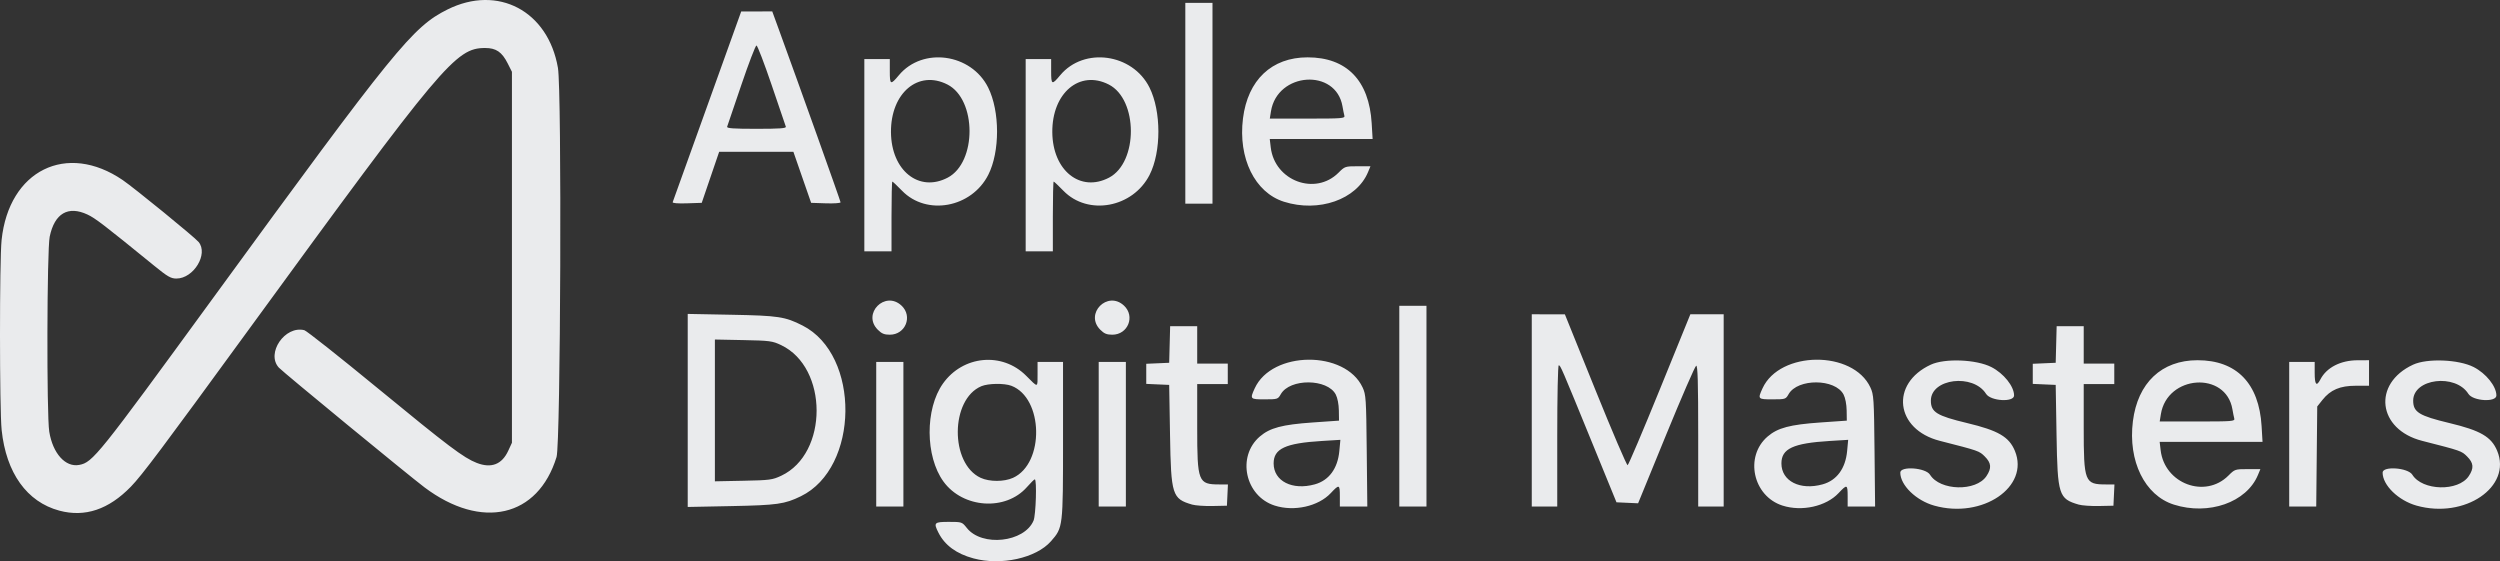 <svg width="245" height="55" viewBox="0 0 245 55" fill="none" xmlns="http://www.w3.org/2000/svg">
<rect x="0" y="0" width="245" height="55" fill="#333333" stroke="none"/>
<g clip-path="url(#clip0_479_5)">
<path d="M95.398 54.721C93.726 54.27 92.585 53.431 91.963 52.194C91.474 51.221 91.549 51.144 92.985 51.144C94.266 51.144 94.278 51.148 94.753 51.745C96.238 53.609 100.381 53.153 101.286 51.024C101.516 50.485 101.624 46.975 101.411 46.975C101.354 46.975 101.007 47.316 100.641 47.732C98.56 50.102 94.374 49.825 92.46 47.192C90.67 44.727 90.646 40.075 92.411 37.587C94.367 34.832 98.213 34.469 100.557 36.818C101.764 38.026 101.681 38.04 101.681 36.636V35.469H102.929H104.177V43.11C104.177 51.691 104.177 51.697 102.994 53.043C101.544 54.694 98.109 55.453 95.398 54.721ZM99.279 46.826C102.385 45.413 102.263 38.995 99.109 37.805C98.415 37.543 96.846 37.566 96.174 37.848C93.128 39.126 93.08 45.427 96.105 46.827C96.972 47.227 98.398 47.227 99.279 46.826ZM5.815 50.043C2.634 49.19 0.6 46.346 0.161 42.139C-0.051 40.103 -0.055 25.527 0.157 23.516C0.874 16.692 6.527 13.897 12.026 17.647C13.172 18.429 19.072 23.241 19.463 23.713C20.439 24.892 18.977 27.298 17.285 27.298C16.746 27.298 16.426 27.113 15.104 26.036C10.203 22.045 9.338 21.382 8.572 21.025C6.669 20.137 5.348 20.91 4.871 23.191C4.598 24.494 4.562 40.659 4.827 42.301C5.174 44.44 6.412 45.816 7.762 45.562C9.092 45.312 9.589 44.692 20.875 29.216C38.717 4.748 40.434 2.633 43.853 0.93C48.796 -1.532 53.716 1.069 54.678 6.652C55.065 8.9 54.942 43.482 54.542 44.785C52.727 50.699 47.196 51.97 41.598 47.76C40.049 46.594 27.724 36.462 27.327 36.027C26.048 34.628 27.92 31.88 29.826 32.359C30.04 32.413 33.282 34.978 37.03 38.059C43.931 43.731 45.437 44.867 46.72 45.365C48.146 45.919 49.188 45.518 49.807 44.177L50.17 43.39V25.214V7.038L49.754 6.213C49.188 5.091 48.618 4.703 47.536 4.704C44.661 4.707 43.362 6.255 24.375 32.301C15.879 43.956 13.914 46.576 12.829 47.691C10.646 49.937 8.325 50.715 5.815 50.043ZM124.922 49.547C122.017 48.618 121.183 44.735 123.466 42.776C124.456 41.928 125.649 41.611 128.642 41.402L131.223 41.222L131.208 40.221C131.2 39.625 131.077 38.997 130.906 38.666C130.092 37.095 126.404 37.071 125.518 38.63C125.238 39.124 125.203 39.135 123.941 39.136C122.502 39.138 122.479 39.113 122.964 38.054C124.656 34.359 131.828 34.303 133.535 37.97C133.863 38.675 133.888 39.05 133.94 44.182L133.997 49.643H132.651H131.306V48.642C131.306 47.456 131.25 47.436 130.414 48.327C129.192 49.627 126.82 50.155 124.922 49.547ZM128.856 47.465C130.239 47.08 131.096 45.915 131.255 44.201L131.358 43.104L129.543 43.215C125.964 43.434 124.814 43.97 124.816 45.416C124.817 47.153 126.645 48.08 128.856 47.465ZM174.685 49.547C171.781 48.618 170.946 44.735 173.23 42.776C174.219 41.928 175.413 41.611 178.406 41.402L180.987 41.222L180.972 40.221C180.963 39.625 180.841 38.997 180.67 38.666C179.856 37.095 176.168 37.071 175.282 38.63C175.001 39.124 174.967 39.135 173.705 39.136C172.266 39.138 172.243 39.113 172.728 38.054C174.419 34.359 181.592 34.303 183.299 37.97C183.627 38.675 183.651 39.05 183.704 44.182L183.76 49.643H182.415H181.07V48.642C181.07 47.456 181.014 47.436 180.177 48.327C178.956 49.627 176.583 50.155 174.685 49.547ZM178.619 47.465C180.002 47.08 180.859 45.915 181.019 44.201L181.121 43.104L179.306 43.215C175.728 43.434 174.578 43.97 174.579 45.416C174.581 47.153 176.409 48.08 178.619 47.465ZM189.56 49.552C187.775 49.052 186.229 47.549 186.229 46.315C186.229 45.653 188.711 45.83 189.142 46.523C190.124 48.103 193.65 48.19 194.672 46.658C195.194 45.876 195.152 45.375 194.509 44.735C193.963 44.191 193.936 44.181 190.105 43.203C185.736 42.088 185.202 37.598 189.217 35.737C190.595 35.098 193.676 35.219 195.15 35.971C196.362 36.589 197.38 37.86 197.38 38.755C197.38 39.446 195.087 39.315 194.634 38.597C193.364 36.585 189.225 37.094 189.225 39.262C189.225 40.391 189.8 40.746 192.771 41.458C195.824 42.189 196.882 42.803 197.456 44.179C198.928 47.71 194.279 50.875 189.56 49.552ZM213.036 49.451C210.185 48.547 208.535 45.19 209.023 41.287C209.495 37.518 211.839 35.302 215.355 35.302C219.186 35.302 221.387 37.566 221.637 41.763L221.728 43.306H216.688H211.647L211.744 44.129C212.132 47.409 216.107 48.89 218.388 46.604C219.004 45.987 219.043 45.974 220.267 45.974H221.518L221.274 46.558C220.158 49.235 216.454 50.535 213.036 49.451ZM218.959 41.014C218.915 40.853 218.834 40.449 218.778 40.116C218.144 36.341 212.38 36.736 211.764 40.597L211.651 41.305H215.345C218.783 41.305 219.034 41.285 218.959 41.014ZM236.827 49.552C235.042 49.052 233.496 47.549 233.496 46.315C233.496 45.653 235.979 45.83 236.409 46.523C237.391 48.103 240.917 48.19 241.939 46.658C242.461 45.876 242.419 45.375 241.776 44.735C241.23 44.191 241.203 44.181 237.372 43.203C233.003 42.088 232.469 37.598 236.484 35.737C237.862 35.098 240.943 35.219 242.417 35.971C243.629 36.589 244.647 37.86 244.647 38.755C244.647 39.446 242.354 39.315 241.901 38.597C240.631 36.585 236.492 37.094 236.492 39.262C236.492 40.391 237.067 40.746 240.038 41.458C243.091 42.189 244.149 42.803 244.723 44.179C246.195 47.71 241.546 50.875 236.827 49.552ZM67.396 40.223V30.764L71.681 30.846C76.284 30.933 76.935 31.032 78.651 31.902C84.336 34.784 84.221 45.85 78.476 48.636C76.891 49.405 76.172 49.507 71.681 49.597L67.396 49.682V40.223ZM76.564 46.621C81.189 44.448 81.179 36.02 76.549 33.82C75.696 33.414 75.445 33.381 72.846 33.329L70.059 33.273V40.221V47.17L72.846 47.114C75.445 47.062 75.697 47.029 76.564 46.621ZM85.87 42.556V35.469H87.201H88.533V42.556V49.643H87.201H85.87V42.556ZM107.673 42.556V35.469H109.004H110.335V42.556V49.643H109.004H107.673V42.556ZM116.832 49.45C114.873 48.877 114.762 48.529 114.663 42.639L114.58 37.72L113.456 37.671L112.333 37.621V36.636V35.651L113.456 35.602L114.58 35.552L114.627 33.76L114.674 31.967H116H117.326V33.801V35.636H118.824H120.322V36.636V37.637H118.824H117.326V41.897C117.326 47.231 117.421 47.475 119.505 47.475H120.337L120.288 48.517L120.238 49.559L118.824 49.589C118.046 49.605 117.15 49.543 116.832 49.45ZM137.131 39.804V29.966H138.463H139.794V39.804V49.643H138.463H137.131V39.804ZM150.113 40.221V30.8L151.736 30.803L153.359 30.807L156.354 38.224C158.002 42.303 159.421 45.617 159.507 45.588C159.594 45.559 161.012 42.22 162.66 38.168L165.655 30.8H167.288H168.92V40.221V49.643H167.672H166.424V42.709C166.424 37.419 166.377 35.79 166.225 35.841C166.116 35.877 164.791 38.926 163.28 42.615L160.534 49.323L159.474 49.275L158.415 49.226L156.098 43.556C152.983 35.934 152.927 35.803 152.757 35.803C152.674 35.803 152.61 38.805 152.61 42.723V49.643H151.361H150.113V40.221ZM203.711 49.45C201.751 48.877 201.641 48.529 201.541 42.639L201.458 37.72L200.334 37.671L199.211 37.621V36.636V35.651L200.334 35.602L201.458 35.552L201.505 33.76L201.552 31.967H202.878H204.204V33.801V35.636H205.702H207.2V36.636V37.637H205.702H204.204V41.897C204.204 47.231 204.299 47.475 206.383 47.475H207.216L207.166 48.517L207.117 49.559L205.702 49.589C204.924 49.605 204.028 49.543 203.711 49.45ZM224.342 42.556V35.469H225.591H226.839V36.553C226.839 37.714 227.019 37.914 227.401 37.178C228.005 36.016 229.375 35.311 231.041 35.306L232.165 35.302V36.553V37.803H230.869C229.321 37.803 228.387 38.201 227.598 39.194L227.089 39.835L227.04 44.739L226.991 49.643H225.667H224.342V42.556ZM86.023 32.313C84.461 30.748 86.733 28.438 88.349 29.95C89.465 30.994 88.738 32.801 87.201 32.801C86.659 32.801 86.405 32.696 86.023 32.313ZM107.826 32.313C106.264 30.748 108.536 28.438 110.151 29.95C111.268 30.994 110.541 32.801 109.004 32.801C108.462 32.801 108.208 32.696 107.826 32.313ZM84.705 15.209V5.787H85.953H87.201V6.954C87.201 8.329 87.265 8.359 88.092 7.369C90.418 4.581 95.17 5.236 96.838 8.575C97.998 10.899 98.003 14.871 96.848 17.139C95.207 20.361 90.81 21.172 88.404 18.696C87.922 18.2 87.491 17.793 87.447 17.793C87.404 17.793 87.368 19.332 87.368 21.212V24.63H86.036H84.705V15.209ZM92.875 17.409C95.739 15.907 95.723 9.752 92.852 8.284C89.992 6.823 87.285 9.108 87.315 12.957C87.344 16.715 90.057 18.887 92.875 17.409ZM100.516 15.209V5.787H101.764H103.012V6.954C103.012 8.329 103.077 8.359 103.903 7.369C106.229 4.581 110.982 5.236 112.649 8.575C113.809 10.899 113.814 14.871 112.659 17.139C111.019 20.361 106.621 21.172 104.216 18.696C103.733 18.2 103.303 17.793 103.259 17.793C103.215 17.793 103.179 19.332 103.179 21.212V24.63H101.847H100.516V15.209ZM108.687 17.409C111.55 15.907 111.534 9.752 108.663 8.284C105.803 6.823 103.096 9.108 103.126 12.957C103.156 16.715 105.868 18.887 108.687 17.409ZM125.824 19.769C122.973 18.865 121.323 15.508 121.812 11.605C122.284 7.836 124.627 5.62 128.143 5.62C131.975 5.62 134.175 7.884 134.425 12.081L134.517 13.624H129.477H124.436L124.533 14.447C124.921 17.727 128.896 19.208 131.177 16.922C131.792 16.306 131.831 16.293 133.056 16.293H134.306L134.063 16.876C132.947 19.553 129.243 20.854 125.824 19.769ZM131.748 11.332C131.704 11.171 131.622 10.767 131.566 10.434C130.933 6.659 125.169 7.054 124.553 10.915L124.44 11.623H128.134C131.571 11.623 131.822 11.603 131.748 11.332ZM65.923 19.813C65.955 19.724 67.479 15.483 69.31 10.388L72.638 1.125L74.159 1.122L75.68 1.118L76.274 2.744C78.367 8.482 82.375 19.702 82.375 19.826C82.375 19.907 81.726 19.952 80.933 19.926L79.491 19.878L78.621 17.376L77.752 14.875H74.115H70.478L69.624 17.376L68.77 19.878L67.318 19.926C66.431 19.956 65.888 19.912 65.923 19.813ZM77.012 12.415C76.972 12.301 76.346 10.463 75.621 8.33C74.896 6.198 74.227 4.454 74.134 4.453C74.042 4.453 73.373 6.198 72.649 8.33C71.925 10.463 71.3 12.301 71.26 12.415C71.204 12.577 71.85 12.624 74.136 12.624C76.422 12.624 77.068 12.577 77.012 12.415ZM116.161 10.123V0.284H117.492H118.824V10.123V19.961H117.492H116.161V10.123Z" fill="#EAEBED"/>
</g>
<defs>
<clipPath id="clip0_479_5">
<rect width="245" height="55" fill="white"/>
</clipPath>
</defs>
</svg>

